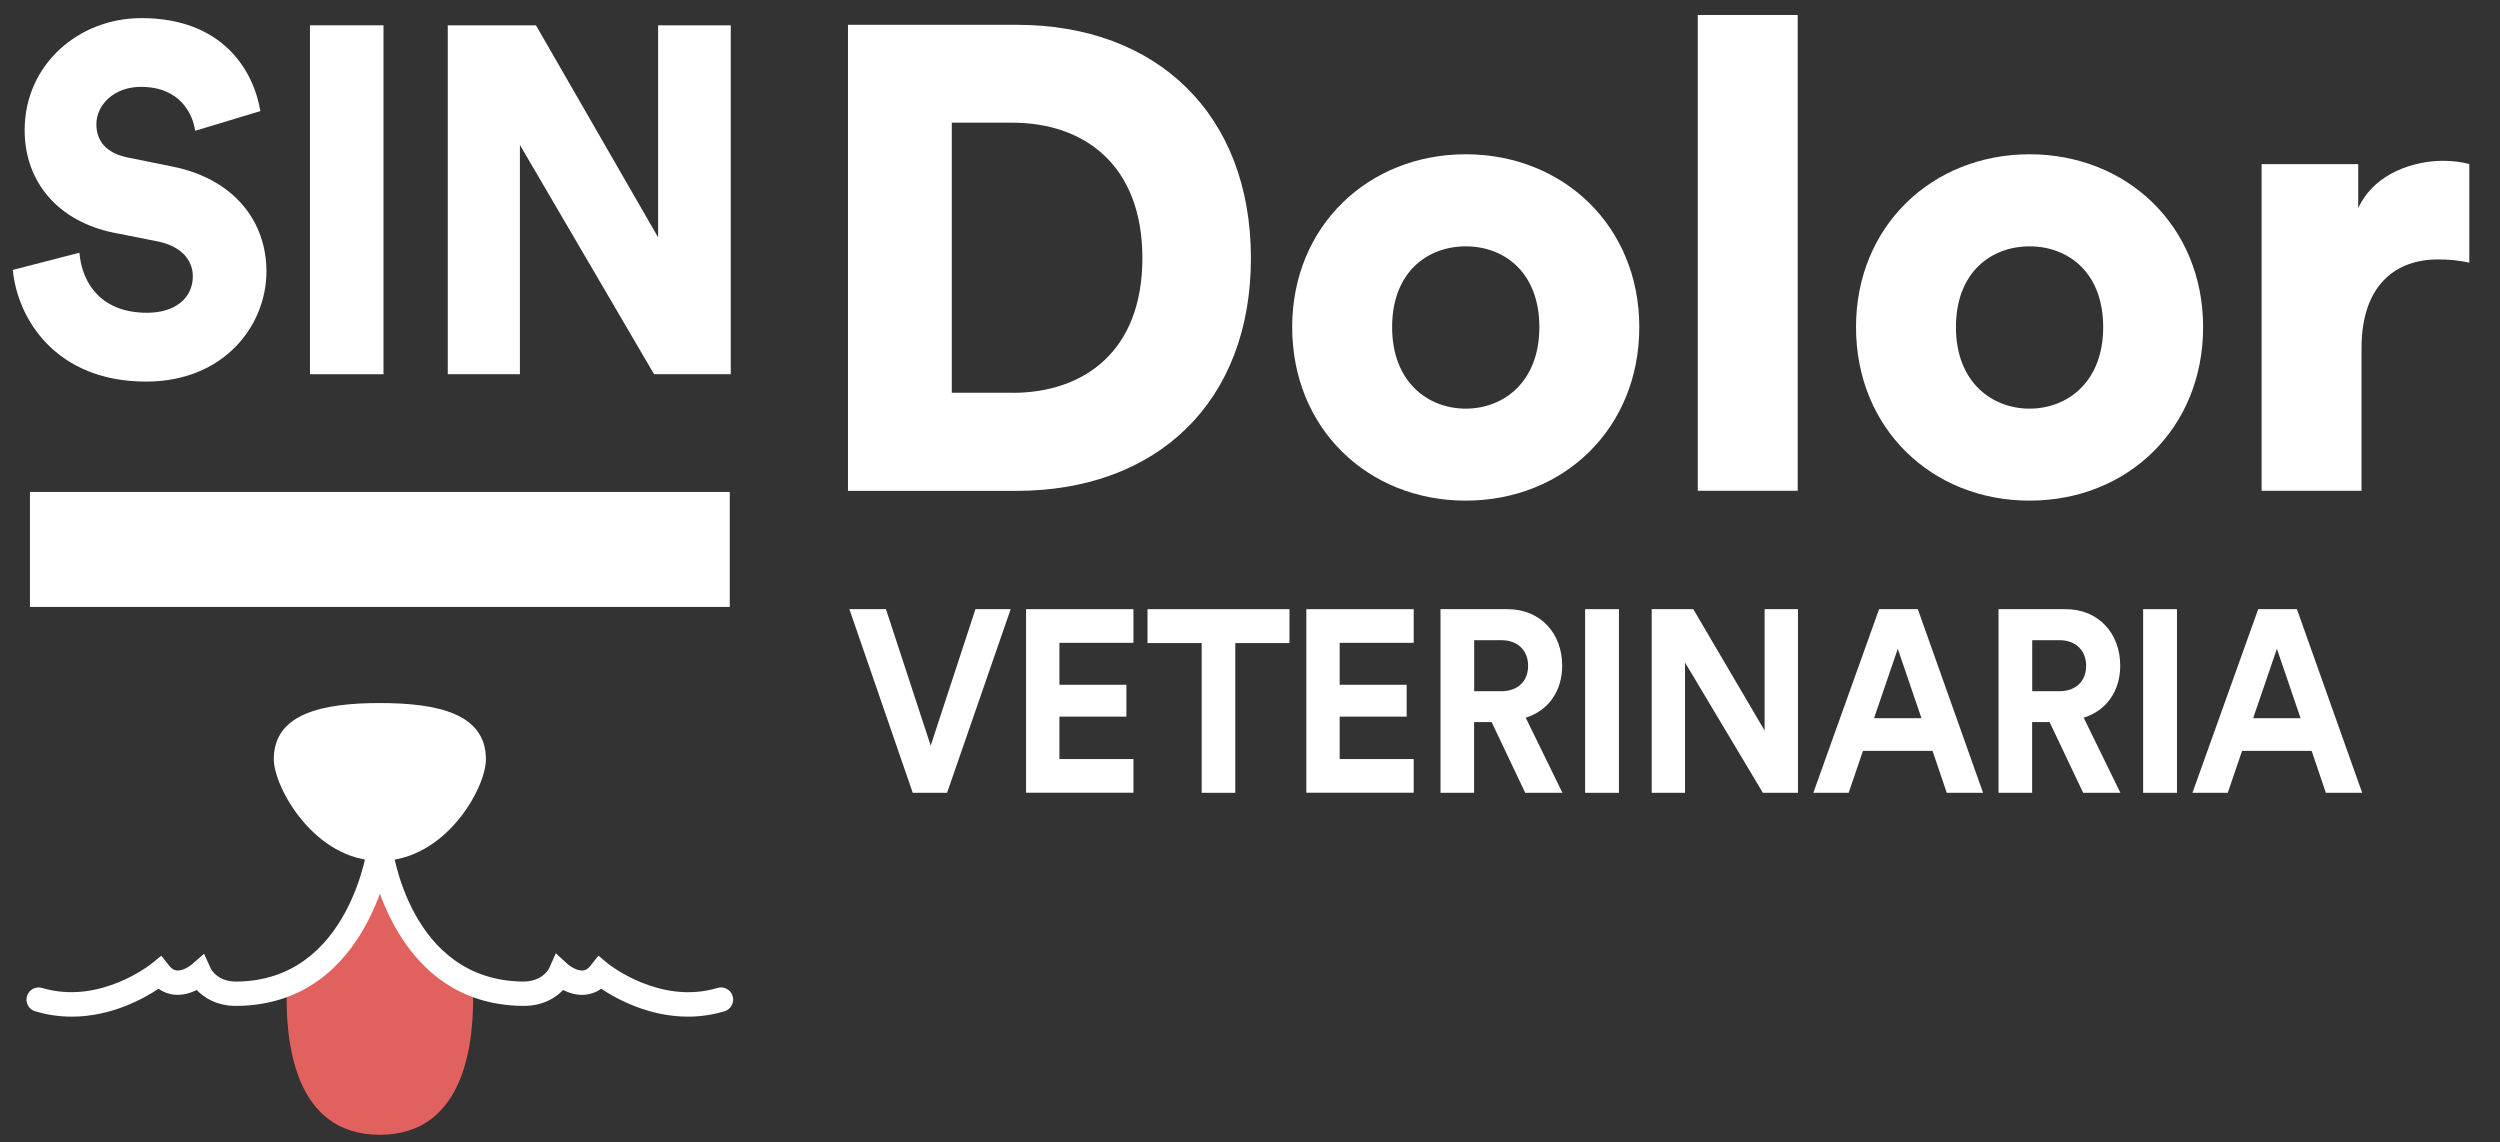 <svg xmlns="http://www.w3.org/2000/svg" id="Capa_1" viewBox="0 0 302.22 138.07"><rect x="0" y="0" width="302.22" height="138.07" fill="#333333" stroke="none"/><defs><style>.cls-1{fill:#fff;}.cls-2{fill:#e1615e;}</style></defs><path class="cls-2" d="m45.93,105.04c-.33,4.87-8.77,13.93-11.25,14.15-.25,6.83.92,17.99,11.23,17.99s11.49-11.13,11.27-17.96c-4.73-1.24-10.08-9.33-11.24-14.18Z"></path><path class="cls-1" d="m58.74,91.78c0,3.55-4.95,12.29-12.82,12.29s-12.82-8.87-12.82-12.29c0-5.47,5.74-6.79,12.82-6.79s12.82,1.32,12.82,6.79Z"></path><path class="cls-1" d="m83.17,122.9c-4.78,0-8.69-2.17-10.48-3.37-.59.41-1.26.66-1.96.72-1.02.09-1.95-.21-2.66-.57-.87.91-2.38,1.92-4.77,1.92-.03,0-.05,0-.08,0-16.37-.15-18.78-19.17-18.8-19.36-.09-.81.48-1.54,1.29-1.63.81-.09,1.54.48,1.63,1.29h0c.08.68,2.14,16.63,15.9,16.76,2.26,0,3.05-1.42,3.13-1.58l.82-1.84,1.49,1.36c.23.2,1.09.79,1.79.72.22-.02.55-.11.94-.61l.93-1.18,1.16.96c.06.05,6.27,5.04,13.24,2.94.78-.24,1.6.21,1.83.99s-.21,1.6-.99,1.83c-1.53.46-3.01.65-4.42.65Z"></path><path class="cls-1" d="m8.67,122.9c-1.41,0-2.89-.19-4.42-.65-.78-.23-1.22-1.05-.99-1.83.23-.78,1.05-1.22,1.83-.99,6.98,2.09,13.18-2.9,13.25-2.95l1.16-.95.93,1.18c.39.5.73.59.94.61.7.07,1.56-.51,1.8-.72l1.5-1.3.82,1.8c.07.14.83,1.56,3.07,1.56.02,0,.03,0,.05,0,13.8-.12,15.88-16.59,15.9-16.76.09-.81.83-1.38,1.63-1.29.81.09,1.39.82,1.29,1.63-.02.19-2.43,19.21-18.8,19.36-.03,0-.05,0-.08,0-2.4,0-3.9-1.02-4.77-1.92-.71.35-1.64.65-2.66.57-.71-.06-1.37-.31-1.96-.72-1.8,1.2-5.71,3.37-10.48,3.37Z"></path><path class="cls-1" d="m23.59,15.79c-.28-1.96-1.78-5.29-6.55-5.29-3.28,0-5.39,2.2-5.39,4.52,0,2.02,1.17,3.51,3.89,4.04l5.28,1.07c7.5,1.49,11.39,6.66,11.39,12.67,0,6.6-5.17,13.33-14.55,13.33-10.89,0-15.55-7.56-16.11-13.5l8.05-2.08c.33,3.87,2.78,7.26,8.16,7.26,3.44,0,5.55-1.79,5.55-4.4,0-2.14-1.61-3.69-4.22-4.22l-5.39-1.07c-6.67-1.37-10.72-6.13-10.72-12.37,0-7.97,6.55-13.56,14.11-13.56,9.83,0,13.55,6.31,14.39,11.24l-7.89,2.38Z"></path><path class="cls-1" d="m37.47,45.24V3.06h8.89v42.18h-8.89Z"></path><path class="cls-1" d="m79.07,45.24l-16.22-27.72v27.72h-8.72V3.06h10.66l14.77,25.64V3.06h8.78v42.18h-9.28Z"></path><path class="cls-1" d="m102.51,59.33V3h20.42c16.92,0,28.29,10.81,28.29,28.21s-11.36,28.13-28.36,28.13h-20.34Zm19.86-11.84c8.66,0,15.73-5,15.73-16.29s-7.07-16.37-15.73-16.37h-7.31v32.65h7.31Z"></path><path class="cls-1" d="m198.17,39.55c0,12.24-9.14,20.97-20.98,20.97s-20.98-8.74-20.98-20.97,9.22-20.9,20.98-20.9,20.98,8.66,20.98,20.9Zm-12.08,0c0-6.67-4.29-9.77-8.9-9.77s-8.9,3.1-8.9,9.77,4.37,9.85,8.9,9.85,8.9-3.18,8.9-9.85Z"></path><path class="cls-1" d="m205.24,59.33V1.81h12.08v57.52h-12.08Z"></path><path class="cls-1" d="m266.33,39.55c0,12.24-9.14,20.97-20.98,20.97s-20.98-8.74-20.98-20.97,9.22-20.9,20.98-20.9,20.98,8.66,20.98,20.9Zm-12.08,0c0-6.67-4.29-9.77-8.9-9.77s-8.9,3.1-8.9,9.77,4.37,9.85,8.9,9.85,8.9-3.18,8.9-9.85Z"></path><path class="cls-1" d="m298.51,31.76c-1.35-.32-2.62-.4-3.81-.4-4.85,0-9.22,2.86-9.22,10.73v17.24h-12.08V19.84h11.68v5.32c2.07-4.45,7.07-5.72,10.25-5.72,1.19,0,2.38.16,3.18.4v11.92Z"></path><path class="cls-1" d="m117.91,73.64h4.27l-7.69,22.2h-4.15l-7.66-22.2h4.42l5.41,16.5,5.41-16.5Z"></path><path class="cls-1" d="m124.04,95.84v-22.2h12.98v4.07h-8.95v5.07h8.1v3.85h-8.1v5.13h8.95v4.07h-12.98Z"></path><path class="cls-1" d="m149.33,77.74v18.1h-4.06v-18.1h-6.55v-4.1h17.16v4.1h-6.55Z"></path><path class="cls-1" d="m157.92,95.84v-22.2h12.98v4.07h-8.95v5.07h8.1v3.85h-8.1v5.13h8.95v4.07h-12.98Z"></path><path class="cls-1" d="m180.31,87.29h-2.11v8.55h-4.06v-22.2h8.1c4.03,0,6.61,2.97,6.61,6.83,0,3.1-1.7,5.45-4.41,6.29l4.44,9.08h-4.5l-4.06-8.55Zm1.17-3.73c2.05,0,3.25-1.25,3.25-3.07s-1.2-3.1-3.25-3.1h-3.27v6.17h3.27Z"></path><path class="cls-1" d="m191.62,95.84v-22.2h4.09v22.2h-4.09Z"></path><path class="cls-1" d="m213.11,95.84l-9.41-15.75v15.75h-4.03v-22.2h5.03l8.62,14.68v-14.68h4.03v22.2h-4.24Z"></path><path class="cls-1" d="m233.63,90.77h-8.42l-1.73,5.07h-4.27l7.95-22.2h4.68l7.89,22.2h-4.39l-1.72-5.07Zm-7.08-3.95h5.73l-2.86-8.39-2.87,8.39Z"></path><path class="cls-1" d="m247.77,87.29h-2.11v8.55h-4.06v-22.2h8.1c4.03,0,6.61,2.97,6.61,6.83,0,3.1-1.7,5.45-4.42,6.29l4.44,9.08h-4.5l-4.06-8.55Zm1.17-3.73c2.05,0,3.25-1.25,3.25-3.07s-1.2-3.1-3.25-3.1h-3.27v6.17h3.27Z"></path><path class="cls-1" d="m259.08,95.84v-22.2h4.09v22.2h-4.09Z"></path><path class="cls-1" d="m279.46,90.77h-8.42l-1.73,5.07h-4.27l7.95-22.2h4.68l7.89,22.2h-4.39l-1.72-5.07Zm-7.08-3.95h5.73l-2.86-8.39-2.87,8.39Z"></path><rect class="cls-1" x="3.62" y="59.47" width="84.6" height="13.9"></rect></svg>